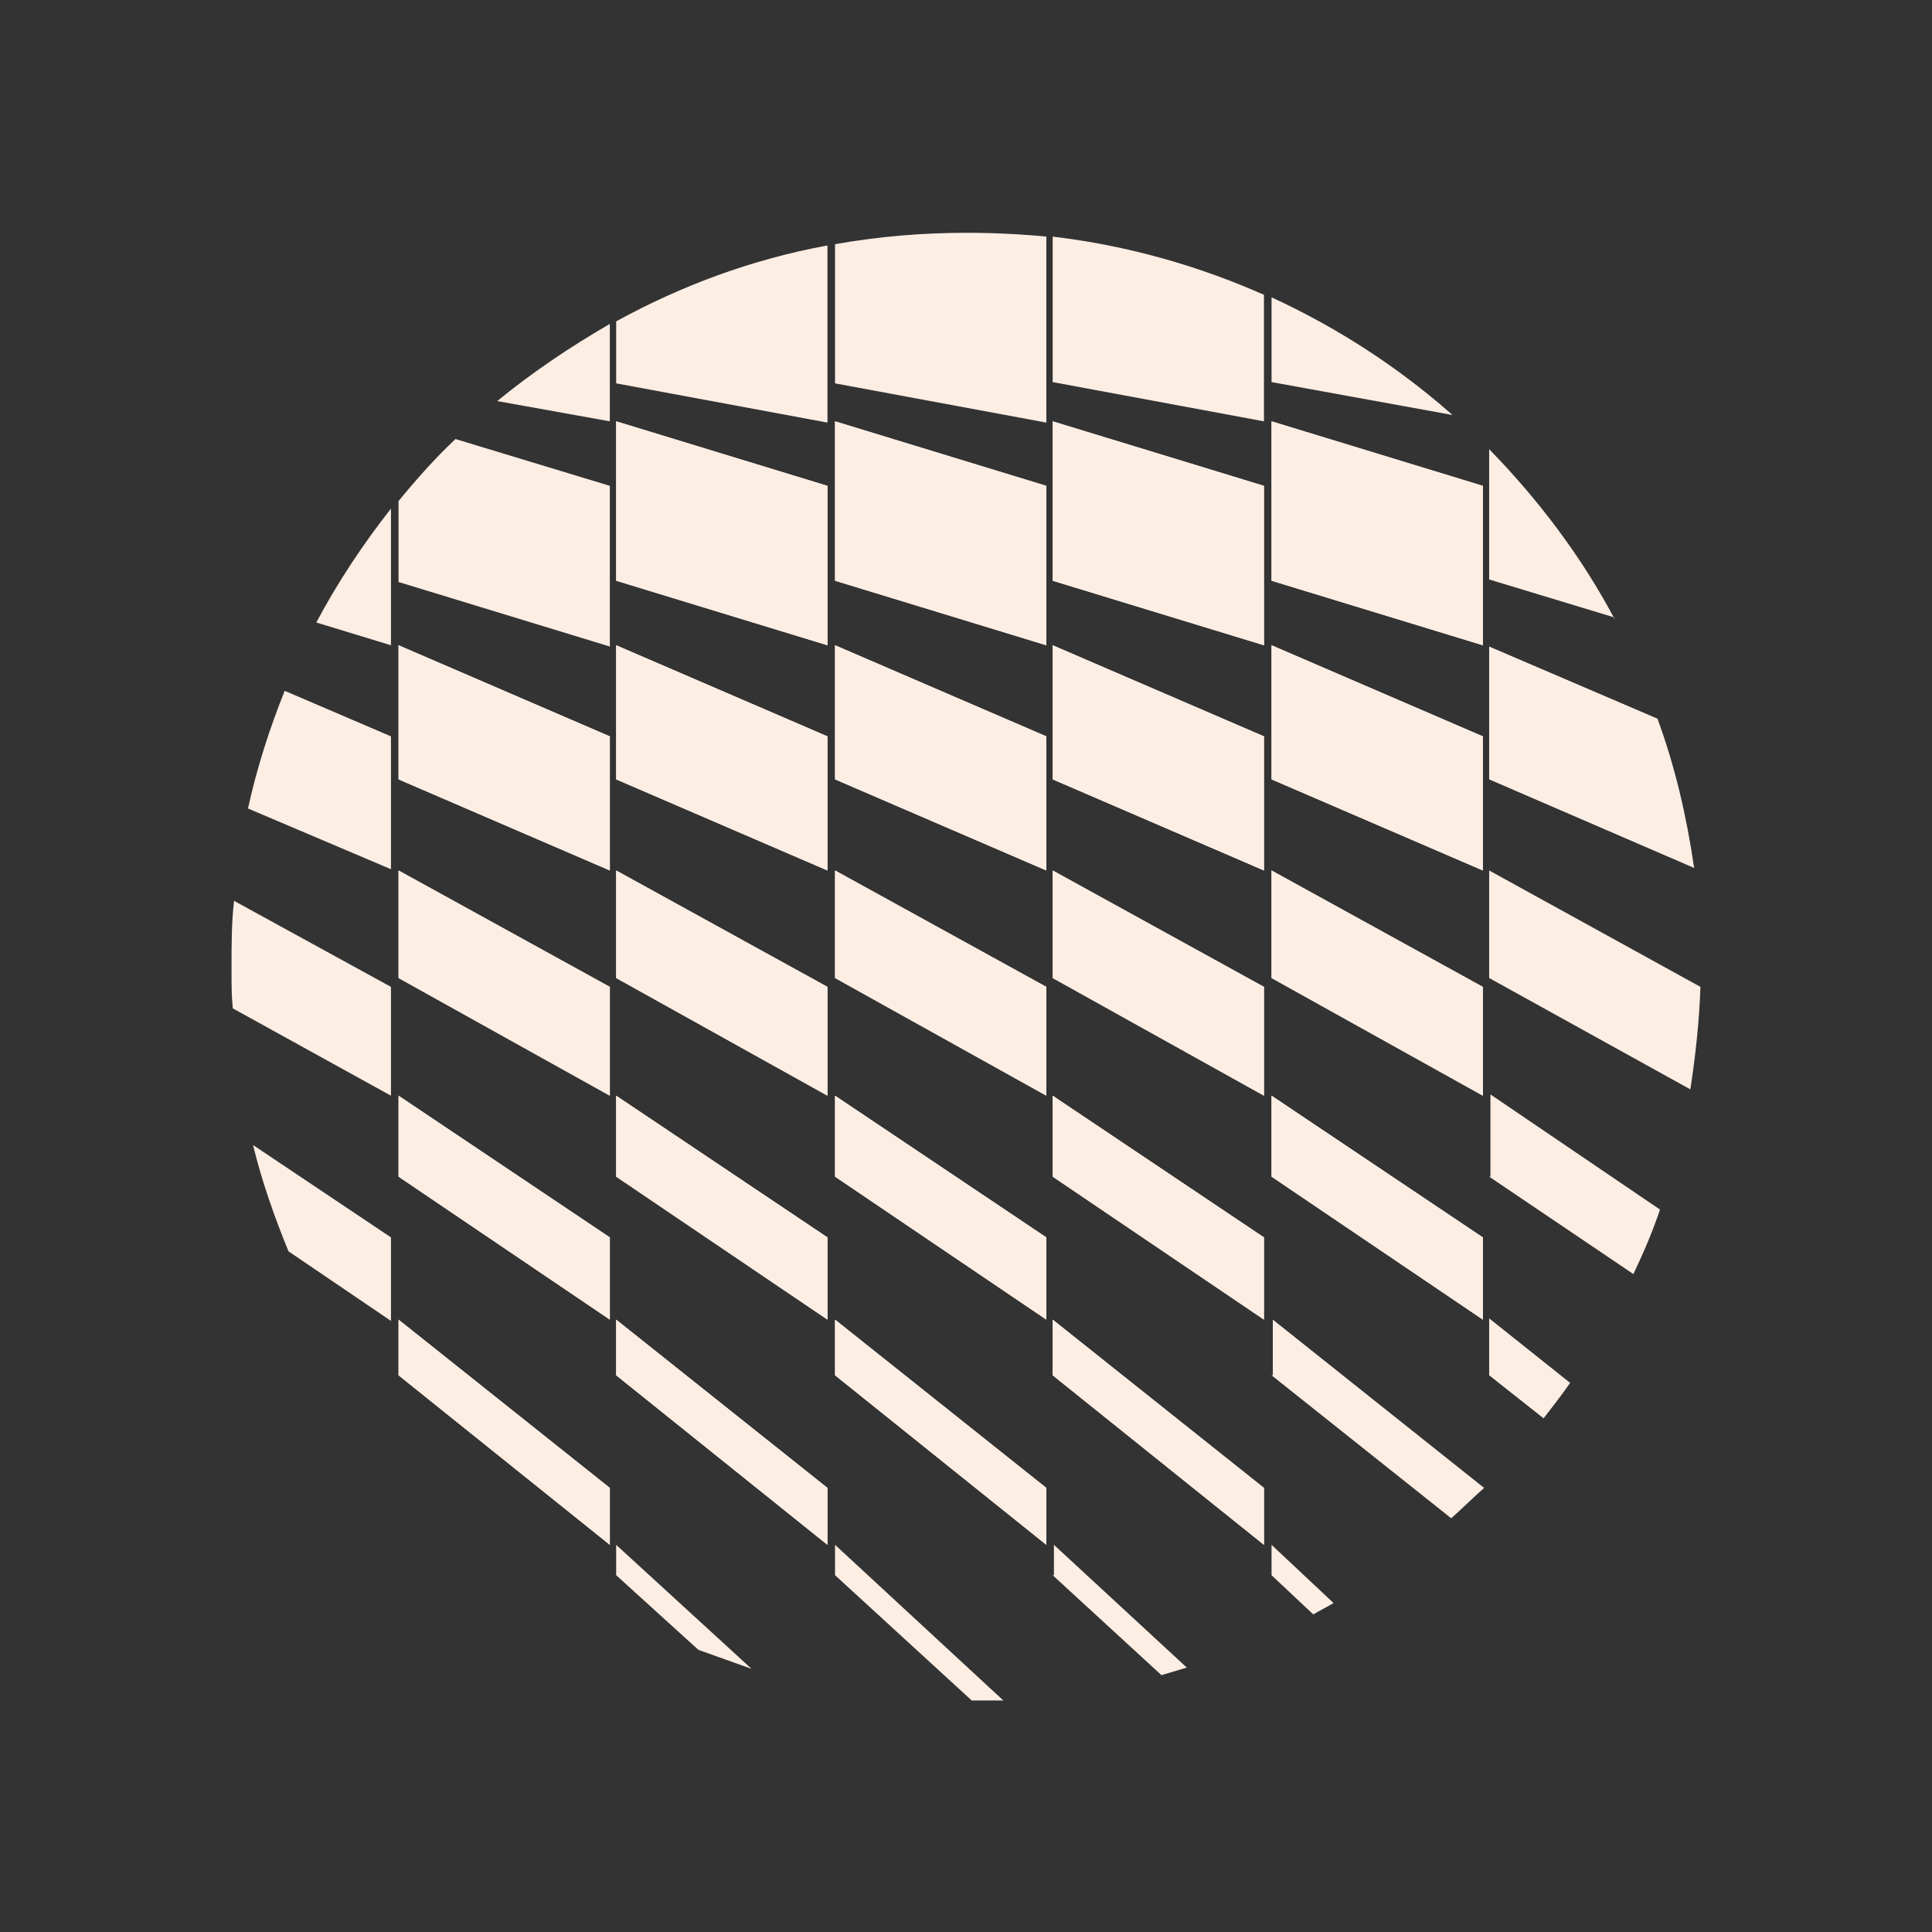 <?xml version="1.0" encoding="UTF-8"?>
<svg id="Layer_1" xmlns="http://www.w3.org/2000/svg" version="1.1" viewBox="0 0 152.7 152.7">
  <rect x="0" y="0" width="152.7" height="152.7" fill="#333333" stroke="none"/>
  <!-- Generator: Adobe Illustrator 29.3.1, SVG Export Plug-In . SVG Version: 2.1.0 Build 151)  -->
  <defs>
    <style>
      .st0 {
        fill: #fdeee4;
      }
    </style>
  </defs>
  <polygon class="st0" points="48.2 122.1 31.5 108.7 31.5 104.3 48.2 117.6 48.2 122.1"/>
  <polygon class="st0" points="48.2 104.3 31.5 93 31.5 86.6 48.2 97.8 48.2 104.3"/>
  <polygon class="st0" points="48.2 86.6 31.5 77.3 31.5 68.8 48.2 78 48.2 86.6"/>
  <polygon class="st0" points="48.2 68.8 31.5 61.6 31.5 51 48.2 58.2 48.2 68.8"/>
  <polygon class="st0" points="65.4 122.1 48.7 108.7 48.7 104.3 65.4 117.6 65.4 122.1"/>
  <polygon class="st0" points="65.4 104.3 48.7 93 48.7 86.6 65.4 97.8 65.4 104.3"/>
  <polygon class="st0" points="65.4 86.6 48.7 77.3 48.7 68.8 65.4 78 65.4 86.6"/>
  <polygon class="st0" points="65.4 68.8 48.7 61.6 48.7 51 65.4 58.2 65.4 68.8"/>
  <polygon class="st0" points="65.4 51 48.7 45.9 48.7 33.3 65.4 38.4 65.4 51"/>
  <polygon class="st0" points="82.7 122.1 66 108.7 66 104.3 82.7 117.6 82.7 122.1"/>
  <polygon class="st0" points="82.7 104.3 66 93 66 86.6 82.7 97.8 82.7 104.3"/>
  <polygon class="st0" points="82.7 86.6 66 77.3 66 68.8 82.7 78 82.7 86.6"/>
  <polygon class="st0" points="82.7 68.8 66 61.6 66 51 82.7 58.2 82.7 68.8"/>
  <polygon class="st0" points="82.7 51 66 45.9 66 33.3 82.7 38.4 82.7 51"/>
  <polygon class="st0" points="99.9 122.1 83.2 108.7 83.2 104.3 99.9 117.6 99.9 122.1"/>
  <polygon class="st0" points="99.9 104.3 83.2 93 83.2 86.6 99.9 97.8 99.9 104.3"/>
  <polygon class="st0" points="99.9 86.6 83.2 77.3 83.2 68.8 99.9 78 99.9 86.6"/>
  <polygon class="st0" points="99.9 68.8 83.2 61.6 83.2 51 99.9 58.2 99.9 68.8"/>
  <polygon class="st0" points="99.9 51 83.2 45.9 83.2 33.3 99.9 38.4 99.9 51"/>
  <polygon class="st0" points="117.2 104.3 100.5 93 100.5 86.6 117.2 97.8 117.2 104.3"/>
  <polygon class="st0" points="117.2 86.6 100.5 77.3 100.5 68.8 117.2 78 117.2 86.6"/>
  <polygon class="st0" points="117.2 68.8 100.5 61.6 100.5 51 117.2 58.2 117.2 68.8"/>
  <polygon class="st0" points="117.2 51 100.5 45.9 100.5 33.3 117.2 38.4 117.2 51"/>
  <path class="st0" d="M127.6,48.9c-2.6-4.9-6-9.4-9.9-13.4v10.3l9.9,3Z"/>
  <path class="st0" d="M117.7,61.6l16.2,7c-.6-4.1-1.5-8-2.9-11.8l-13.3-5.7s0,10.6,0,10.6Z"/>
  <path class="st0" d="M117.7,77.3l15.9,8.8c.4-2.6.7-5.3.8-8.1l-16.7-9.2v8.5Z"/>
  <path class="st0" d="M117.7,93l11.4,7.7c.8-1.7,1.5-3.3,2.1-5.1l-13.4-9.1v6.5Z"/>
  <path class="st0" d="M117.7,108.7l4.3,3.4c.7-.9,1.4-1.8,2.1-2.8l-6.4-5.1v4.4Z"/>
  <path class="st0" d="M100.5,124.5l3.3,3.1c.5-.3,1.1-.6,1.6-.9l-4.9-4.6v2.4h0Z"/>
  <path class="st0" d="M83.2,124.5l8.6,7.9c.7-.2,1.3-.4,2-.6l-10.5-9.7v2.4Z"/>
  <path class="st0" d="M66,124.5l10.8,9.9c.8,0,1.7,0,2.5,0l-13.3-12.3v2.4h0Z"/>
  <path class="st0" d="M48.7,124.5l6.5,5.9c1.4.5,2.8,1,4.2,1.5l-10.7-9.8v2.4h0Z"/>
  <path class="st0" d="M100.5,108.7l14.2,11.3c.9-.8,1.7-1.6,2.6-2.4l-16.7-13.3v4.4h0Z"/>
  <polygon class="st0" points="83.2 108.7 99.9 122.1 99.9 117.6 83.2 104.3 83.2 108.7"/>
  <polygon class="st0" points="66 108.7 82.7 122.1 82.7 117.6 66 104.3 66 108.7"/>
  <polygon class="st0" points="48.7 108.7 65.4 122.1 65.4 117.6 48.7 104.3 48.7 108.7"/>
  <polygon class="st0" points="31.5 108.7 48.2 122.1 48.2 117.6 31.5 104.3 31.5 108.7"/>
  <polygon class="st0" points="100.5 93 117.2 104.3 117.2 97.8 100.5 86.6 100.5 93"/>
  <polygon class="st0" points="83.2 93 99.9 104.3 99.9 97.8 83.2 86.6 83.2 93"/>
  <polygon class="st0" points="66 93 82.7 104.3 82.7 97.8 66 86.6 66 93"/>
  <polygon class="st0" points="48.7 93 65.4 104.3 65.4 97.8 48.7 86.6 48.7 93"/>
  <polygon class="st0" points="31.5 93 48.2 104.3 48.2 97.8 31.5 86.6 31.5 93"/>
  <path class="st0" d="M30.9,97.8l-10.9-7.3c.7,2.9,1.7,5.7,2.8,8.4l8.1,5.5v-6.5h0Z"/>
  <polygon class="st0" points="100.5 77.3 117.2 86.6 117.2 78 100.5 68.8 100.5 77.3"/>
  <polygon class="st0" points="83.2 77.3 99.9 86.6 99.9 78 83.2 68.8 83.2 77.3"/>
  <polygon class="st0" points="66 77.3 82.7 86.6 82.7 78 66 68.8 66 77.3"/>
  <polygon class="st0" points="48.7 77.3 65.4 86.6 65.4 78 48.7 68.8 48.7 77.3"/>
  <polygon class="st0" points="31.5 77.3 48.2 86.6 48.2 78 31.5 68.8 31.5 77.3"/>
  <path class="st0" d="M30.9,78l-12.4-6.8c-.2,1.7-.2,3.4-.2,5.2s0,2.2.1,3.3l12.5,6.9v-8.5Z"/>
  <polygon class="st0" points="100.5 61.6 117.2 68.8 117.2 58.2 100.5 51 100.5 61.6"/>
  <polygon class="st0" points="83.2 61.6 99.9 68.8 99.9 58.2 83.2 51 83.2 61.6"/>
  <polygon class="st0" points="66 61.6 82.7 68.8 82.7 58.2 66 51 66 61.6"/>
  <polygon class="st0" points="48.7 61.6 65.4 68.8 65.4 58.2 48.7 51 48.7 61.6"/>
  <polygon class="st0" points="31.5 61.6 48.2 68.8 48.2 58.2 31.5 51 31.5 61.6"/>
  <path class="st0" d="M30.9,58.2l-8.4-3.6c-1.2,3-2.2,6.1-2.9,9.3l11.3,4.8v-10.6Z"/>
  <polygon class="st0" points="100.5 45.9 117.2 51 117.2 38.4 100.5 33.3 100.5 45.9"/>
  <polygon class="st0" points="83.2 45.9 99.9 51 99.9 38.4 83.2 33.3 83.2 45.9"/>
  <polygon class="st0" points="66 45.9 82.7 51 82.7 38.4 66 33.3 66 45.9"/>
  <polygon class="st0" points="48.7 45.9 65.4 51 65.4 38.4 48.7 33.3 48.7 45.9"/>
  <path class="st0" d="M48.2,51v-12.6l-12.2-3.7c-1.6,1.5-3.1,3.2-4.5,4.9v6.4l16.7,5.1h0Z"/>
  <path class="st0" d="M30.9,40.2c-2.2,2.8-4.2,5.8-5.9,9l5.9,1.8v-10.8Z"/>
  <path class="st0" d="M114.8,32.8c-4.3-3.8-9.1-6.9-14.3-9.3v6.7l14.3,2.6h0Z"/>
  <path class="st0" d="M99.9,33.3v-10c-5.2-2.3-10.8-3.9-16.7-4.6v11.5l16.7,3.1h0Z"/>
  <path class="st0" d="M82.7,33.3v-14.6c-2.1-.2-4.2-.3-6.3-.3-3.6,0-7,.3-10.4.9v11l16.7,3.1h0Z"/>
  <path class="st0" d="M65.4,33.3v-13.9c-6,1.1-11.6,3.2-16.7,6v4.9l16.7,3.1Z"/>
  <path class="st0" d="M48.2,25.6c-3.1,1.8-6.1,3.8-8.9,6.1l8.9,1.6s0-7.7,0-7.7Z"/>
</svg>